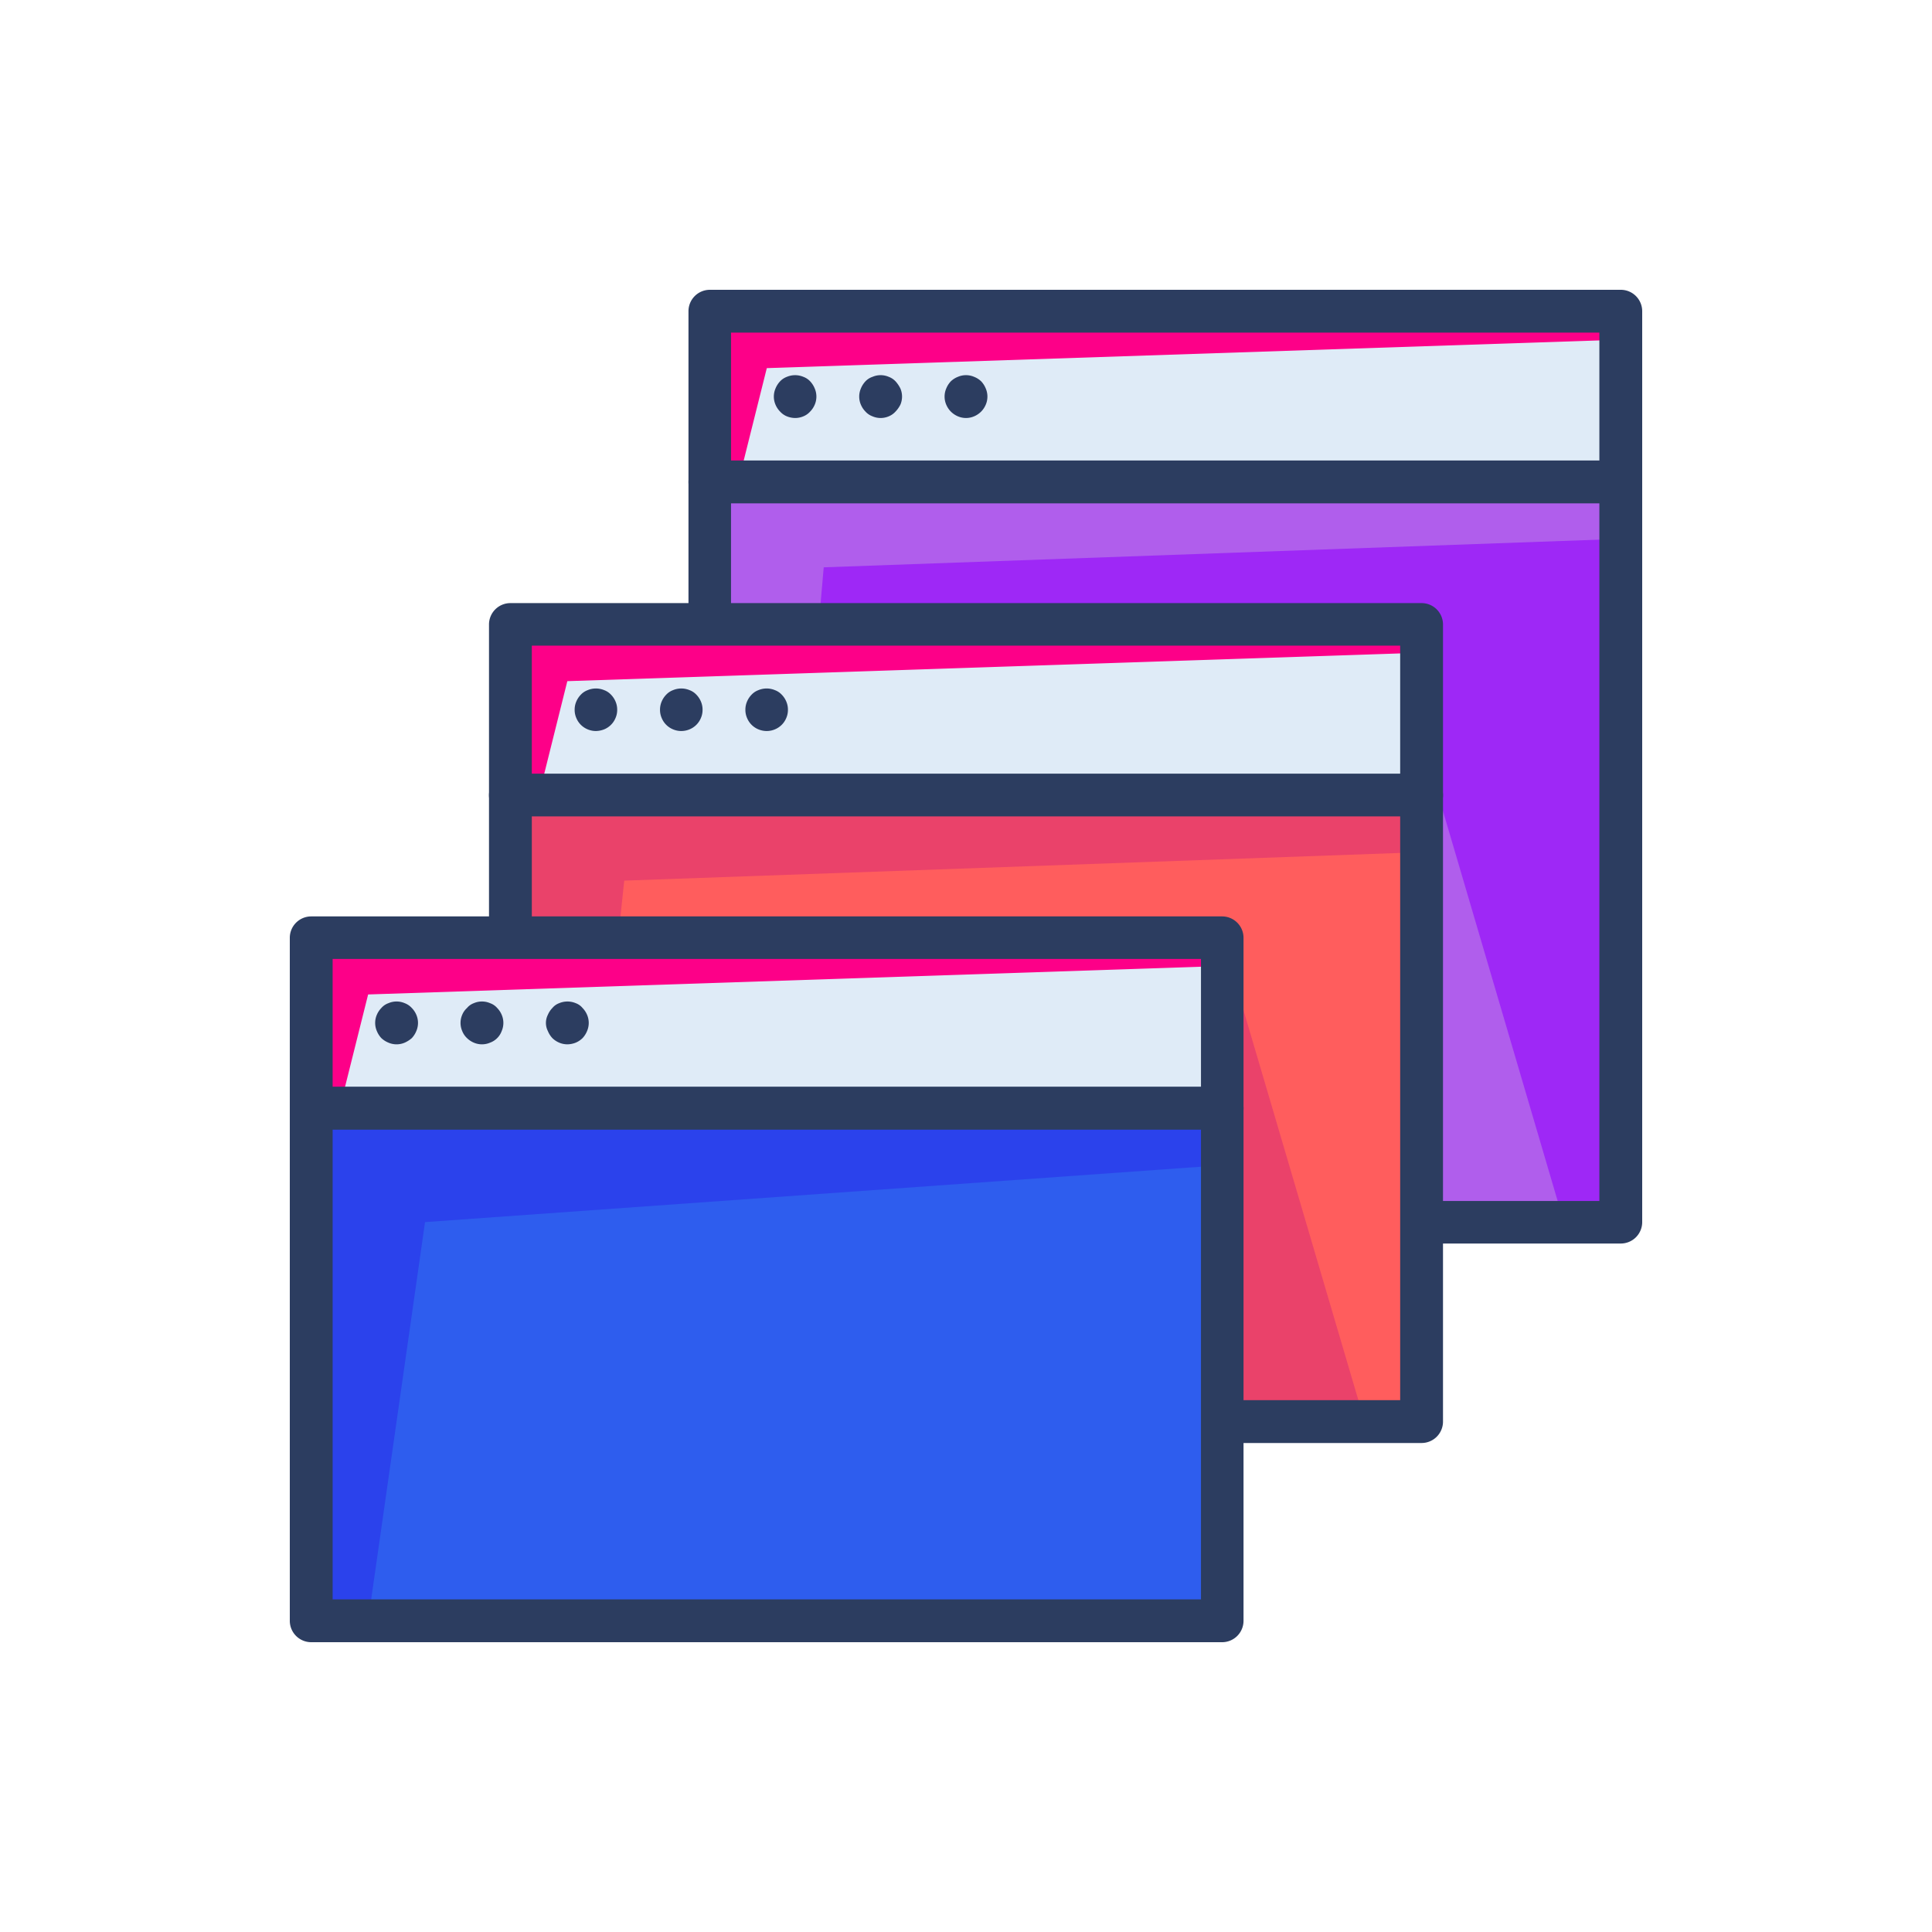 <svg height="300" viewBox="0 0 48 48" width="300" xmlns="http://www.w3.org/2000/svg" version="1.1" xmlns:xlink="http://www.w3.org/1999/xlink" xmlns:svgjs="http://svgjs.dev/svgjs"><g width="100%" height="100%" transform="matrix(0.7,0,0,0.7,7.2,7.2)"><g id="Слой_2" data-name="Слой 2"><g id="_1" data-name="1"><path d="m14.91.76h32.34v6.06h-32.34z" fill="#fd0088" fill-opacity="1" data-original-color="#ffffffff" stroke="none" stroke-opacity="1"/><path d="m16.93 2.78-1.01 4.04h31.32v-5.05z" fill="#dfebf7" fill-opacity="1" data-original-color="#dfebf7ff" stroke="none" stroke-opacity="1"/><g fill="#2c3d60"><path d="m47.24 7.58h-32.33a.76.76 0 0 1 -.76-.76v-6.06a.76.76 0 0 1 .76-.76h32.33a.76.76 0 0 1 .76.76v6.06a.76.76 0 0 1 -.76.76zm-31.58-1.52h30.82v-4.54h-30.82z" fill="#2c3d60" fill-opacity="1" data-original-color="#2c3d60ff" stroke="none" stroke-opacity="1"/><path d="m18.63 3.5a.82.82 0 0 0 -.16-.25.63.63 0 0 0 -.24-.16.76.76 0 0 0 -.59 0 .63.63 0 0 0 -.24.16.82.82 0 0 0 -.16.25.73.73 0 0 0 0 .58.78.78 0 0 0 .16.24.66.66 0 0 0 .24.17.8.8 0 0 0 .3.06.75.75 0 0 0 .29-.06.66.66 0 0 0 .24-.17.78.78 0 0 0 .16-.24.73.73 0 0 0 0-.58z" fill="#2c3d60" fill-opacity="1" data-original-color="#2c3d60ff" stroke="none" stroke-opacity="1"/><path d="m21.67 3.5a1.1 1.1 0 0 0 -.17-.25.63.63 0 0 0 -.24-.16.73.73 0 0 0 -.58 0 .6.6 0 0 0 -.25.16.82.82 0 0 0 -.16.25.73.73 0 0 0 0 .58.78.78 0 0 0 .16.24.62.62 0 0 0 .25.17.73.73 0 0 0 .58 0 .66.66 0 0 0 .24-.17 1 1 0 0 0 .17-.24.73.73 0 0 0 0-.58z" fill="#2c3d60" fill-opacity="1" data-original-color="#2c3d60ff" stroke="none" stroke-opacity="1"/><path d="m24.7 3.5a.82.82 0 0 0 -.16-.25.76.76 0 0 0 -.25-.16.73.73 0 0 0 -.58 0 .76.76 0 0 0 -.25.16.82.82 0 0 0 -.16.25.73.73 0 0 0 0 .58.78.78 0 0 0 .16.24.79.79 0 0 0 .25.17.73.73 0 0 0 .58 0 .79.79 0 0 0 .25-.17.78.78 0 0 0 .16-.24.73.73 0 0 0 0-.58z" fill="#2c3d60" fill-opacity="1" data-original-color="#2c3d60ff" stroke="none" stroke-opacity="1"/></g><path d="m14.91 6.82h32.34v26.27h-32.34z" fill="#b05eec" fill-opacity="1" data-original-color="#f4c08eff" stroke="none" stroke-opacity="1"/><path d="m18.95 9.85-2.02 23.24h30.31v-24.25z" fill="#9e28f6" fill-opacity="1" data-original-color="#feb166ff" stroke="none" stroke-opacity="1"/><path d="m40.17 15.92v17.17h5.05z" fill="#b05eec" fill-opacity="1" data-original-color="#e78251ff" stroke="none" stroke-opacity="1"/><path d="m47.24 33.85h-32.33a.76.76 0 0 1 -.76-.76v-26.27a.76.76 0 0 1 .76-.76h32.33a.76.76 0 0 1 .76.76v26.27a.76.76 0 0 1 -.76.76zm-31.58-1.51h30.82v-24.76h-30.82z" fill="#2c3d60" fill-opacity="1" data-original-color="#2c3d60ff" stroke="none" stroke-opacity="1"/><path d="m7.83 11.87h32.34v6.06h-32.34z" fill="#fd0088" fill-opacity="1" data-original-color="#ffffffff" stroke="none" stroke-opacity="1"/><path d="m9.85 13.89-1.01 4.05h31.33v-5.06z" fill="#dfebf7" fill-opacity="1" data-original-color="#dfebf7ff" stroke="none" stroke-opacity="1"/><path d="m40.17 18.69h-32.34a.75.75 0 0 1 -.76-.75v-6.07a.76.76 0 0 1 .76-.75h32.34a.76.76 0 0 1 .76.75v6.07a.75.75 0 0 1 -.76.75zm-31.58-1.51h30.82v-4.55h-30.82z" fill="#2c3d60" fill-opacity="1" data-original-color="#2c3d60ff" stroke="none" stroke-opacity="1"/><path d="m11.56 14.61a.78.78 0 0 0 -.16-.24.63.63 0 0 0 -.24-.16.76.76 0 0 0 -.59 0 .63.63 0 0 0 -.24.16.78.78 0 0 0 -.16.24.73.73 0 0 0 -.06.3.72.72 0 0 0 .06.29.74.74 0 0 0 .4.4.75.75 0 0 0 .29.06.84.84 0 0 0 .3-.06.74.74 0 0 0 .4-.4.72.72 0 0 0 .06-.29.73.73 0 0 0 -.06-.3z" fill="#2c3d60" fill-opacity="1" data-original-color="#2c3d60ff" stroke="none" stroke-opacity="1"/><path d="m14.59 14.61a.78.78 0 0 0 -.16-.24.63.63 0 0 0 -.24-.16.76.76 0 0 0 -.59 0 .63.63 0 0 0 -.24.16.78.78 0 0 0 -.16.24.73.73 0 0 0 -.06.3.72.72 0 0 0 .06.29.74.74 0 0 0 .4.4.75.75 0 0 0 .29.06.77.77 0 0 0 .3-.06.74.74 0 0 0 .4-.4.72.72 0 0 0 .06-.29.73.73 0 0 0 -.06-.3z" fill="#2c3d60" fill-opacity="1" data-original-color="#2c3d60ff" stroke="none" stroke-opacity="1"/><path d="m17.62 14.61a.78.78 0 0 0 -.16-.24.63.63 0 0 0 -.24-.16.76.76 0 0 0 -.59 0 .63.63 0 0 0 -.24.16.78.78 0 0 0 -.16.24.73.73 0 0 0 -.06.3.72.72 0 0 0 .06.29.74.74 0 0 0 .4.4.77.77 0 0 0 .3.06.75.75 0 0 0 .29-.06.74.74 0 0 0 .4-.4.72.72 0 0 0 .06-.29.73.73 0 0 0 -.06-.3z" fill="#2c3d60" fill-opacity="1" data-original-color="#2c3d60ff" stroke="none" stroke-opacity="1"/><path d="m7.83 17.94h32.34v22.23h-32.34z" fill="#ea426a" fill-opacity="1" data-original-color="#fe9e93ff" stroke="none" stroke-opacity="1"/><path d="m11.87 20.97-2.02 19.2h30.32v-20.21z" fill="#ff5d5d" fill-opacity="1" data-original-color="#ff5d5dff" stroke="none" stroke-opacity="1"/><path d="m33.09 22.99v17.18h5.06z" fill="#ea426a" fill-opacity="1" data-original-color="#ea426aff" stroke="none" stroke-opacity="1"/><path d="m40.17 40.93h-32.34a.76.76 0 0 1 -.76-.76v-22.23a.76.76 0 0 1 .76-.76h32.34a.76.76 0 0 1 .76.76v22.23a.76.76 0 0 1 -.76.76zm-31.58-1.52h30.82v-20.72h-30.82z" fill="#2c3d60" fill-opacity="1" data-original-color="#2c3d60ff" stroke="none" stroke-opacity="1"/><path d="m.76 22.99h32.34v6.06h-32.34z" fill="#fd0088" fill-opacity="1" data-original-color="#ffffffff" stroke="none" stroke-opacity="1"/><path d="m2.78 25.01-1.01 4.04h31.32v-5.05z" fill="#dfebf7" fill-opacity="1" data-original-color="#dfebf7ff" stroke="none" stroke-opacity="1"/><path d="m33.09 29.81h-32.33a.76.76 0 0 1 -.76-.76v-6.05a.76.76 0 0 1 .76-.76h32.33a.76.76 0 0 1 .76.76v6.06a.76.76 0 0 1 -.76.75zm-31.57-1.52h30.82v-4.54h-30.82z" fill="#2c3d60" fill-opacity="1" data-original-color="#2c3d60ff" stroke="none" stroke-opacity="1"/><path d="m4.49 25.73a.78.78 0 0 0 -.16-.24.66.66 0 0 0 -.25-.17.73.73 0 0 0 -.58 0 .59.59 0 0 0 -.25.17.78.78 0 0 0 -.16.24.73.73 0 0 0 0 .58.82.82 0 0 0 .16.25.82.82 0 0 0 .25.16.73.73 0 0 0 .58 0 1 1 0 0 0 .25-.16.82.82 0 0 0 .16-.25.73.73 0 0 0 0-.58z" fill="#2c3d60" fill-opacity="1" data-original-color="#2c3d60ff" stroke="none" stroke-opacity="1"/><path d="m7.52 25.73a.78.78 0 0 0 -.16-.24.59.59 0 0 0 -.25-.17.73.73 0 0 0 -.58 0 .56.56 0 0 0 -.24.17.66.66 0 0 0 -.17.24.73.73 0 0 0 0 .58.7.7 0 0 0 .17.25.78.78 0 0 0 .24.16.73.73 0 0 0 .58 0 .69.69 0 0 0 .41-.41.73.73 0 0 0 0-.58z" fill="#2c3d60" fill-opacity="1" data-original-color="#2c3d60ff" stroke="none" stroke-opacity="1"/><path d="m10.55 25.73a.78.78 0 0 0 -.16-.24.56.56 0 0 0 -.24-.17.76.76 0 0 0 -.59 0 .56.56 0 0 0 -.24.17.78.78 0 0 0 -.16.24.64.64 0 0 0 0 .58.82.82 0 0 0 .16.25.78.78 0 0 0 .24.16.75.75 0 0 0 .29.06.84.84 0 0 0 .3-.06.78.78 0 0 0 .24-.16.82.82 0 0 0 .16-.25.73.73 0 0 0 0-.58z" fill="#2c3d60" fill-opacity="1" data-original-color="#2c3d60ff" stroke="none" stroke-opacity="1"/><path d="m.76 29.05h32.34v18.19h-32.34z" fill="#2b42ec" fill-opacity="1" data-original-color="#9fe2a0ff" stroke="none" stroke-opacity="1"/><path d="m4.8 33.09-2.02 14.15h30.31v-16.17z" fill="#2e5dee" fill-opacity="1" data-original-color="#77d982ff" stroke="none" stroke-opacity="1"/><path d="m33.09 48h-32.33a.76.76 0 0 1 -.76-.76v-18.19a.76.76 0 0 1 .76-.76h32.33a.76.76 0 0 1 .76.76v18.19a.76.76 0 0 1 -.76.76zm-31.57-1.52h30.82v-16.67h-30.82z" fill="#2c3d60" fill-opacity="1" data-original-color="#2c3d60ff" stroke="none" stroke-opacity="1"/></g></g></g></svg>